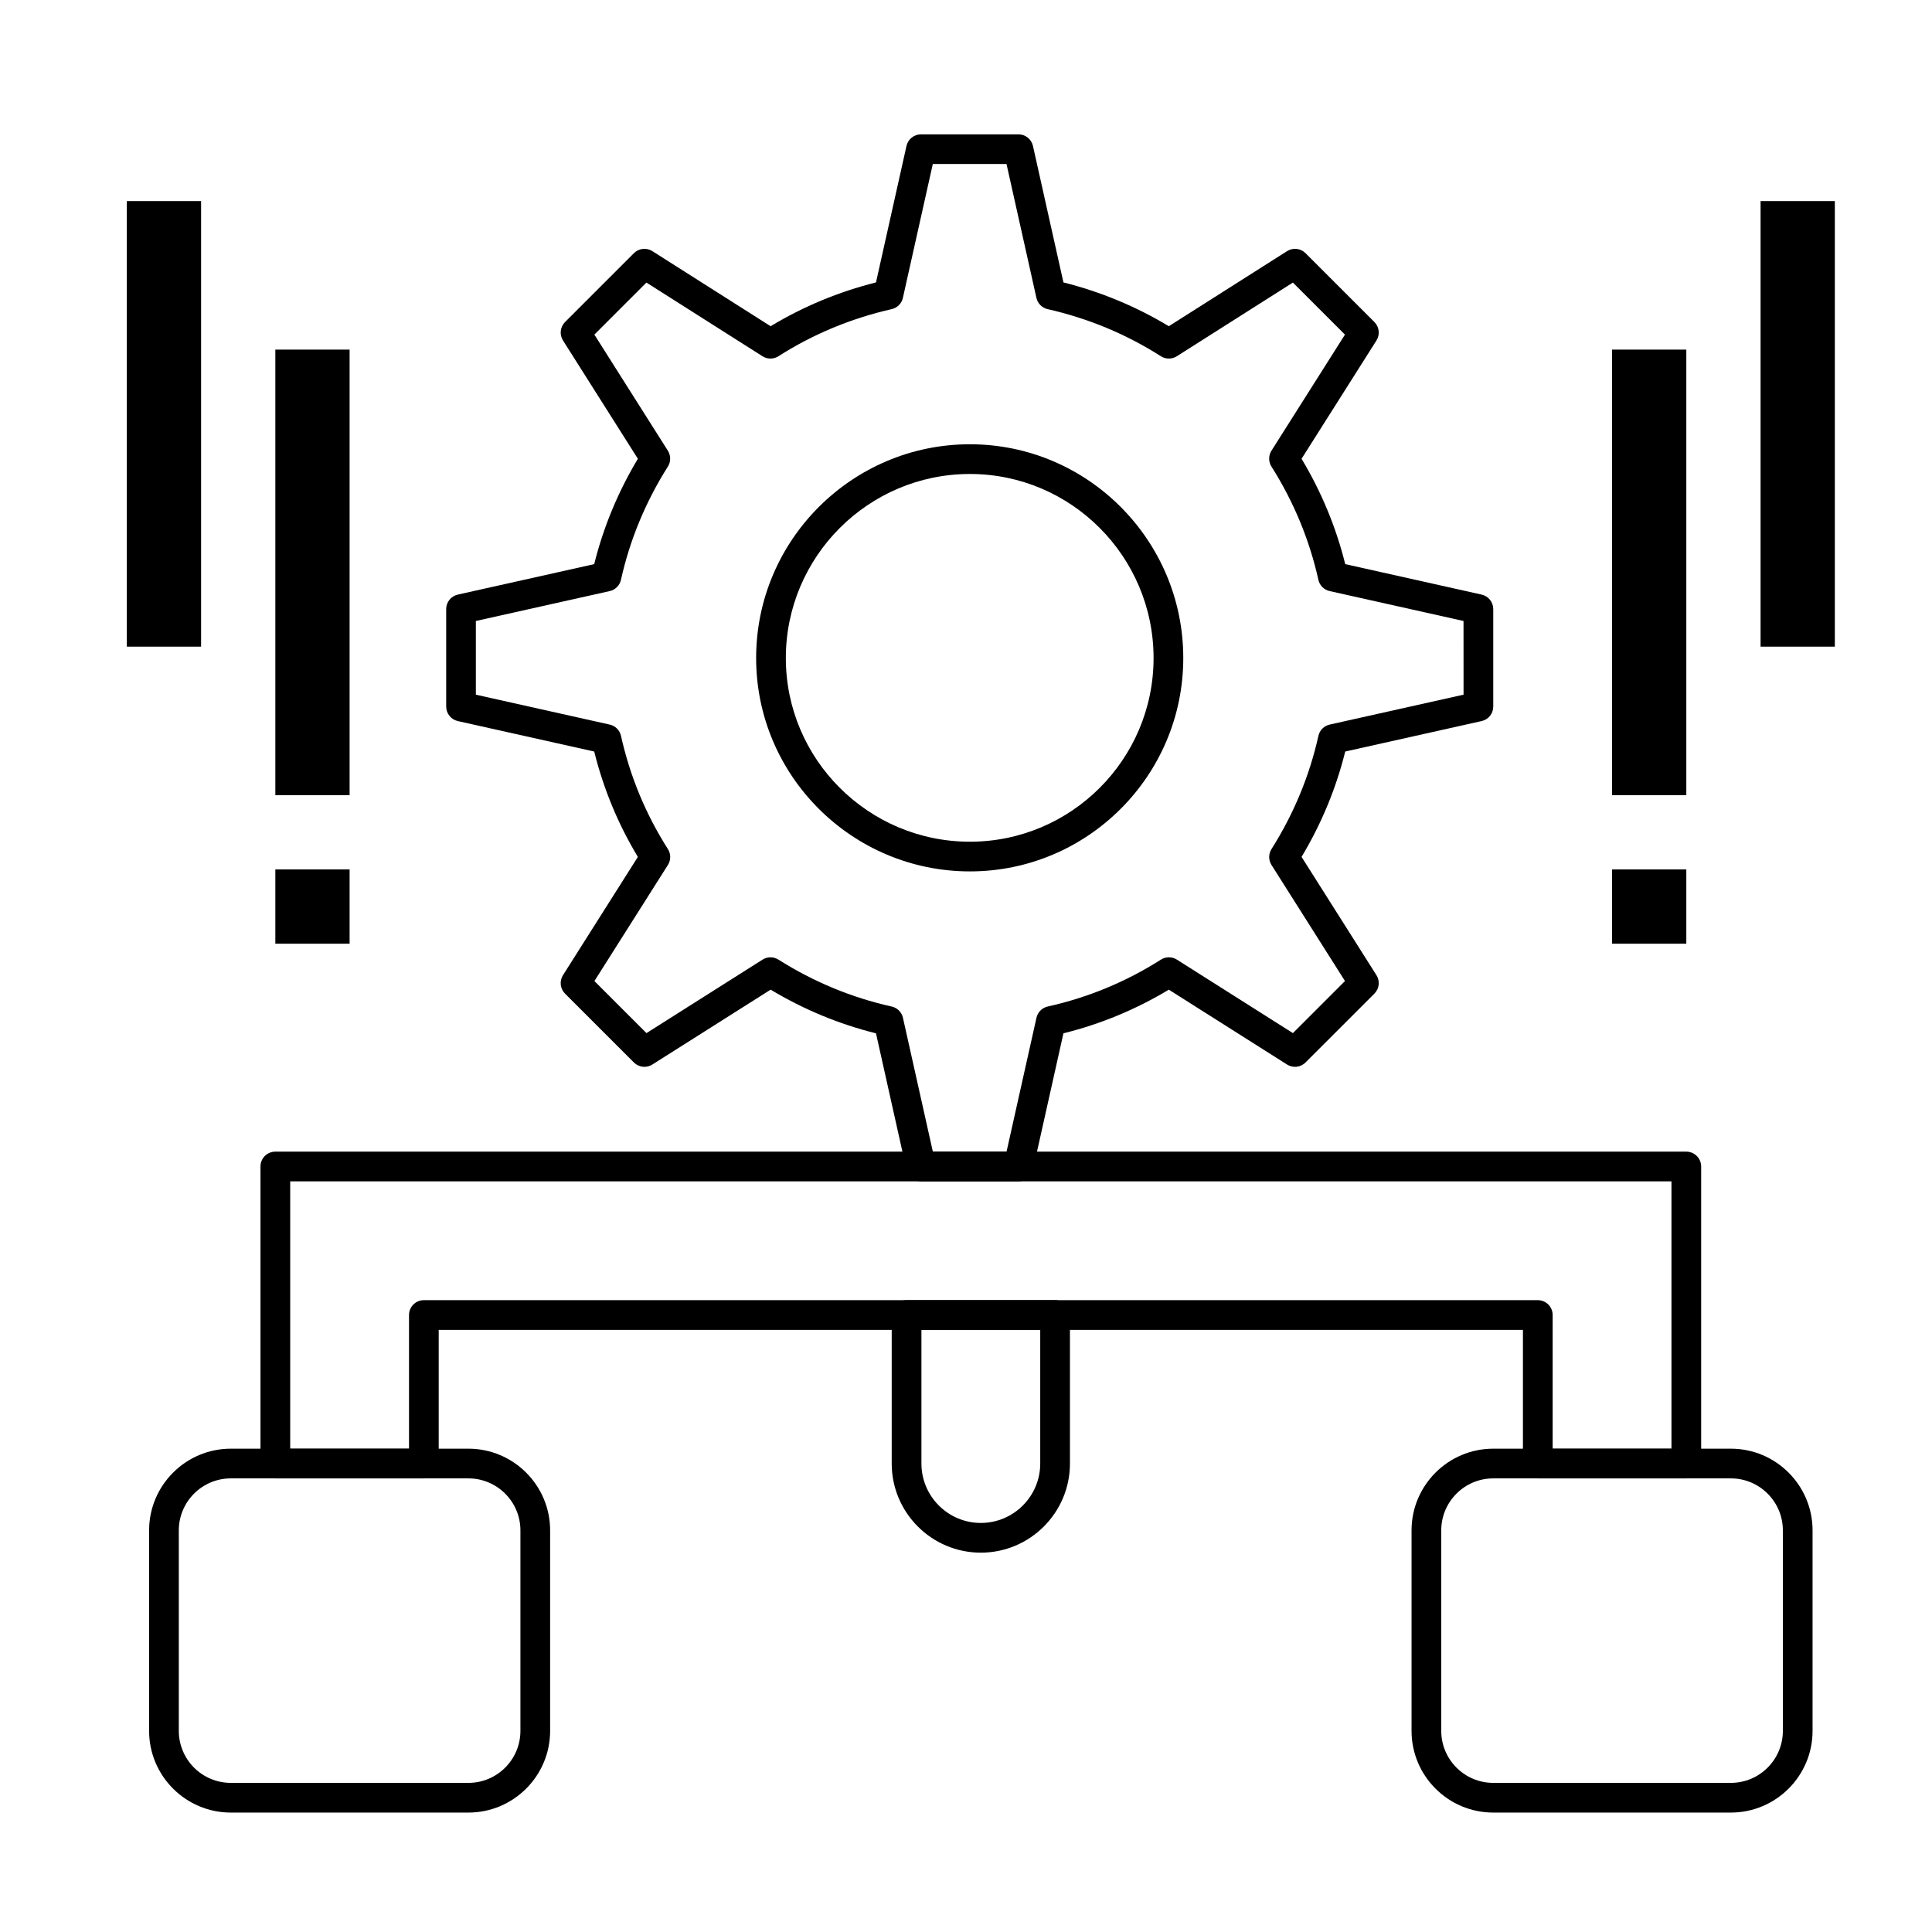 <?xml version="1.0" encoding="UTF-8"?>
<!-- Uploaded to: ICON Repo, www.svgrepo.com, Generator: ICON Repo Mixer Tools -->
<svg fill="#000000" width="800px" height="800px" version="1.1" viewBox="144 144 512 512" xmlns="http://www.w3.org/2000/svg">
 <g>
  <path d="m401.04 374.93c-31.238 0-56.656-25.363-56.656-56.539 0-31.238 25.414-56.656 56.656-56.656 31.176 0 56.539 25.414 56.539 56.656 0 31.176-25.367 56.539-56.539 56.539zm0-105.32c-26.898 0-48.785 21.883-48.785 48.785 0 26.836 21.883 48.668 48.785 48.668 26.836 0 48.668-21.832 48.668-48.668 0-26.898-21.836-48.785-48.668-48.785z"/>
  <path d="m413.9 457.07h-25.84c-1.844 0-3.441-1.277-3.84-3.078l-8.074-36.148c-9.785-2.434-19.16-6.316-27.922-11.574l-31.348 19.844c-1.559 0.988-3.586 0.758-4.887-0.543l-18.25-18.25c-1.301-1.301-1.527-3.332-0.543-4.887l19.844-31.34c-5.242-8.699-9.125-18.074-11.57-27.93l-36.148-8.074c-1.797-0.402-3.078-2-3.078-3.84v-25.836c0-1.844 1.277-3.441 3.078-3.84l36.148-8.074c2.43-9.789 6.316-19.16 11.574-27.922l-19.844-31.348c-0.984-1.555-0.758-3.586 0.543-4.887l18.25-18.25c1.305-1.305 3.336-1.527 4.891-0.539l31.336 19.895c8.629-5.211 18.004-9.109 27.926-11.609l8.078-36.16c0.402-1.797 2-3.078 3.84-3.078h25.84c1.844 0 3.438 1.277 3.84 3.078l8.074 36.16c9.926 2.504 19.301 6.398 27.93 11.609l31.336-19.895c1.555-0.988 3.59-0.762 4.891 0.539l18.254 18.25c1.301 1.301 1.527 3.332 0.543 4.887l-19.848 31.348c5.258 8.762 9.141 18.133 11.574 27.922l36.148 8.074c1.797 0.402 3.078 2 3.078 3.84v25.836c0 1.844-1.277 3.441-3.078 3.84l-36.148 8.074c-2.434 9.789-6.316 19.16-11.574 27.922l19.848 31.348c0.984 1.555 0.758 3.586-0.543 4.887l-18.254 18.25c-1.301 1.305-3.336 1.527-4.887 0.543l-31.34-19.844c-8.699 5.242-18.074 9.125-27.93 11.57l-8.074 36.148c-0.406 1.805-2 3.082-3.844 3.082zm-22.684-7.871h19.531l7.926-35.48c0.332-1.492 1.496-2.652 2.988-2.984 10.676-2.371 20.766-6.551 29.996-12.426 1.289-0.82 2.93-0.82 4.219-0.004l30.762 19.477 13.797-13.797-19.477-30.762c-0.812-1.285-0.812-2.926 0-4.211 5.894-9.32 10.078-19.414 12.434-30.004 0.332-1.492 1.496-2.656 2.984-2.988l35.48-7.926-0.008-19.527-35.48-7.926c-1.488-0.332-2.652-1.496-2.984-2.988-2.356-10.59-6.539-20.688-12.434-30.004-0.812-1.285-0.812-2.926 0-4.211l19.477-30.762-13.797-13.793-30.762 19.527c-1.289 0.82-2.938 0.816-4.227-0.004-9.137-5.836-19.234-10.035-30.012-12.484-1.48-0.336-2.637-1.496-2.969-2.981l-7.926-35.477h-19.531l-7.926 35.477c-0.332 1.484-1.488 2.644-2.969 2.981-10.777 2.449-20.871 6.648-30.012 12.484-1.289 0.82-2.938 0.824-4.227 0.004l-30.762-19.527-13.793 13.793 19.477 30.762c0.812 1.285 0.816 2.926 0 4.211-5.894 9.32-10.078 19.418-12.43 30.008-0.332 1.492-1.496 2.656-2.984 2.988l-35.469 7.922v19.531l35.48 7.926c1.488 0.332 2.652 1.496 2.984 2.988 2.371 10.676 6.551 20.77 12.426 29.996 0.82 1.285 0.82 2.93 0.004 4.219l-19.477 30.762 13.797 13.797 30.762-19.477c1.285-0.816 2.922-0.816 4.211 0 9.324 5.894 19.418 10.078 30.008 12.43 1.492 0.332 2.656 1.496 2.988 2.984z"/>
  <path d="m403.93 555.47c-13.02 0-23.617-10.594-23.617-23.617v-39.359c0-2.172 1.762-3.938 3.938-3.938h39.359c2.172 0 3.938 1.762 3.938 3.938v39.359c0 13.02-10.594 23.617-23.617 23.617zm-15.742-59.043v35.426c0 8.68 7.062 15.742 15.742 15.742 8.68 0 15.742-7.062 15.742-15.742v-35.426z"/>
  <path d="m590.89 535.79h-39.359c-2.172 0-3.938-1.762-3.938-3.938v-35.426l-287.33 0.004v35.426c0 2.172-1.762 3.938-3.938 3.938l-39.359-0.004c-2.172 0-3.938-1.762-3.938-3.938v-78.719c0-2.172 1.762-3.938 3.938-3.938h373.92c2.172 0 3.938 1.762 3.938 3.938v78.719c0 2.176-1.762 3.938-3.938 3.938zm-35.422-7.871h31.488v-70.848h-366.05v70.848h31.488v-35.426c0-2.172 1.762-3.938 3.938-3.938h295.2c2.172 0 3.938 1.762 3.938 3.938z"/>
  <path d="m268.14 624.35h-62.977c-11.938 0-21.648-9.711-21.648-21.648v-53.137c0-11.938 9.711-21.648 21.648-21.648h62.977c11.938 0 21.648 9.711 21.648 21.648v53.137c0 11.938-9.711 21.648-21.648 21.648zm-62.977-88.562c-7.598 0-13.777 6.18-13.777 13.777v53.137c0 7.598 6.18 13.777 13.777 13.777h62.977c7.598 0 13.777-6.18 13.777-13.777v-53.137c0-7.598-6.18-13.777-13.777-13.777z"/>
  <path d="m602.7 624.35h-62.977c-11.938 0-21.648-9.711-21.648-21.648v-53.137c0-11.938 9.711-21.648 21.648-21.648h62.977c11.938 0 21.648 9.711 21.648 21.648v53.137c0 11.938-9.711 21.648-21.648 21.648zm-62.977-88.562c-7.598 0-13.777 6.18-13.777 13.777v53.137c0 7.598 6.18 13.777 13.777 13.777h62.977c7.598 0 13.777-6.18 13.777-13.777v-53.137c0-7.598-6.18-13.777-13.777-13.777z"/>
  <path d="m571.21 236.65h19.68v118.08h-19.68z"/>
  <path d="m610.57 197.29h19.68v118.08h-19.68z"/>
  <path d="m571.21 374.41h19.68v19.68h-19.68z"/>
  <path d="m216.97 236.65h19.68v118.08h-19.68z"/>
  <path d="m177.61 197.29h19.68v118.08h-19.68z"/>
  <path d="m216.97 374.41h19.68v19.68h-19.68z"/>
 </g>
</svg>